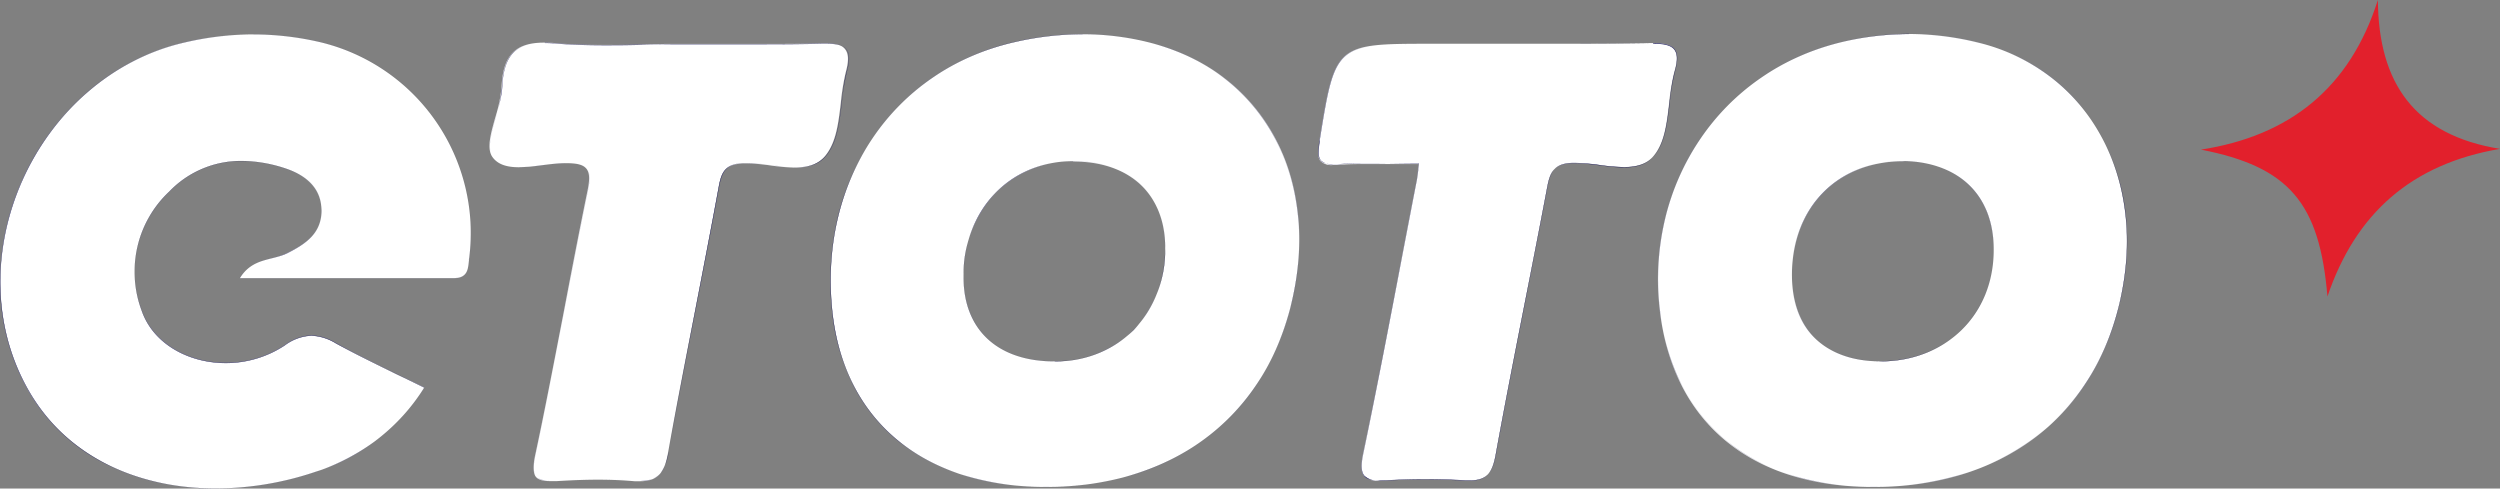 <?xml version="1.0"?>
<svg xmlns="http://www.w3.org/2000/svg" viewBox="0 0 400.01 78.17"><rect x="0" y="0" width="400.01" height="78.17" fill="#808080" stroke="none"/><defs><style>.cls-1{fill:#fff;}.cls-2{fill:#252361;}.cls-3{fill:#e2202c;}</style></defs><g id="&#x421;&#x43B;&#x43E;&#x439;_2" data-name="&#x421;&#x43B;&#x43E;&#x439; 2"><g id="&#x421;&#x43B;&#x43E;&#x439;_1-2" data-name="&#x421;&#x43B;&#x43E;&#x439; 1"><path class="cls-1" d="M34.52,78.16c-13.3,0-24.21-5.68-29.94-15.59C-1,52.86-1.48,40.41,3.36,29.27c5-11.42,14.68-19.81,26-22.45A49.43,49.43,0,0,1,40.56,5.5,47.32,47.32,0,0,1,51.31,6.76,31.44,31.44,0,0,1,75.09,41.18l-.06.59c-.15,1.41-.29,2.74-2.39,2.74H38.37c1.38-2.23,3.27-2.72,5.09-3.19A12.32,12.32,0,0,0,46,40.46c2.73-1.38,5.4-3,5.44-6.7,0-3.27-2-5.58-5.89-6.85a22.49,22.49,0,0,0-6.86-1.16,15.88,15.88,0,0,0-11.64,4.94,17.56,17.56,0,0,0-4.41,18.92c1.69,5,7.1,8.45,13.47,8.45a17,17,0,0,0,9.46-2.83,7.67,7.67,0,0,1,4.24-1.54,8,8,0,0,1,3.91,1.22c3.18,1.74,6.4,3.31,9.8,5Q65.69,60.92,67.9,62A32,32,0,0,1,50.57,75.47,50.33,50.33,0,0,1,34.52,78.16Z"/><path class="cls-2" d="M40.56,5.51A47.07,47.07,0,0,1,51.31,6.76,31.27,31.27,0,0,1,75.09,41.18c-.22,1.64-.07,3.32-2.45,3.32H38.37c2-3.29,5.15-2.77,7.64-4,2.87-1.46,5.41-3.15,5.44-6.71,0-3.87-2.69-5.82-5.89-6.85a22.15,22.15,0,0,0-6.86-1.16,15.89,15.89,0,0,0-11.65,4.94,17.62,17.62,0,0,0-4.4,18.92c1.77,5.31,7.43,8.46,13.47,8.46a17.13,17.13,0,0,0,9.46-2.83,7.64,7.64,0,0,1,4.24-1.55,8.15,8.15,0,0,1,3.91,1.22c4.55,2.5,9.28,4.67,14.16,7.1A31.91,31.91,0,0,1,50.57,75.47a50.33,50.33,0,0,1-16,2.69c-11.94,0-23.58-4.59-29.93-15.6-12.07-20.9.92-50.18,24.8-55.74A49,49,0,0,1,40.56,5.51m0,0A49.56,49.56,0,0,0,29.38,6.81,35.9,35.9,0,0,0,20.88,10a37.09,37.09,0,0,0-7.28,5.06A40.71,40.71,0,0,0,3.35,29.27,40.12,40.12,0,0,0,0,46a35.72,35.72,0,0,0,1.22,8.48,33.54,33.54,0,0,0,3.35,8.09A29.4,29.4,0,0,0,17.46,74.5a35.68,35.68,0,0,0,8.24,2.78,43,43,0,0,0,8.82.89,50.44,50.44,0,0,0,16.06-2.69,34.4,34.4,0,0,0,9.7-5.08A31.54,31.54,0,0,0,67.9,62h0c-1.47-.73-2.94-1.44-4.37-2.13-3.4-1.66-6.61-3.22-9.79-5a8.09,8.09,0,0,0-3.92-1.22,7.62,7.62,0,0,0-4.24,1.55,17,17,0,0,1-9.46,2.83c-6.36,0-11.77-3.4-13.46-8.45a17.54,17.54,0,0,1,4.4-18.91A15.9,15.9,0,0,1,38.7,25.76a22.49,22.49,0,0,1,6.86,1.16c3.94,1.27,5.91,3.57,5.88,6.84,0,3.65-2.7,5.31-5.44,6.7a12.64,12.64,0,0,1-2.54.85c-1.82.47-3.71.95-5.1,3.18v0H72.64c2.1,0,2.24-1.33,2.39-2.74,0-.19,0-.39.07-.59A31.3,31.3,0,0,0,51.31,6.75,47.31,47.31,0,0,0,40.56,5.5Z"/><path class="cls-1" d="M220.73,76.91a3,3,0,0,1-2.48-.76c-.5-.61-.55-1.66-.17-3.49,2.27-10.91,4.4-22,6.46-32.8.71-3.69,1.41-7.37,2.13-11,.08-.45.13-.9.2-1.48,0-.33.08-.7.13-1.13h-.47c-1.19,0-2.37,0-3.54,0s-2.59,0-3.87,0c-2,0-3.6,0-5.1.15l-.72,0a2.5,2.5,0,0,1-2-.61c-.49-.57-.45-1.53-.19-3.1l0-.23C213.61,7,213.61,7,229.11,7l9.74,0,9.75,0c6.08,0,11,0,15.54-.11h.34c1.89,0,2.91.29,3.43,1s.53,1.8,0,3.55a35.56,35.56,0,0,0-.85,5.14c-.38,3.19-.73,6.2-2.4,8.27-1,1.28-2.59,1.88-4.87,1.88a31.46,31.46,0,0,1-3.92-.34A33.43,33.43,0,0,0,252,26.1h-.5c-3,.12-3.51,1.6-3.94,3.86-1.15,6.08-2.36,12.26-3.54,18.23-1.58,8-3.21,16.35-4.7,24.54-.49,2.7-1.3,4.16-4.17,4.16l-.62,0c-2.18-.13-4.38-.2-6.52-.2s-4.31.07-6.4.2Z"/><path class="cls-2" d="M264.48,7c3.32,0,4.48.85,3.48,4.51-1.23,4.49-.65,10.17-3.25,13.4-1.19,1.48-2.93,1.89-4.87,1.89-2.5,0-5.34-.68-7.84-.68h-.5c-2.9.12-3.49,1.43-3.95,3.87-2.68,14.27-5.64,28.49-8.24,42.77-.52,2.88-1.43,4.16-4.16,4.16l-.62,0c-2.16-.13-4.34-.2-6.52-.2s-4.28.06-6.4.2l-.88,0c-2.73,0-3.31-1.07-2.64-4.25,3-14.58,5.75-29.23,8.58-43.85.14-.69.18-1.4.34-2.61-2.69,0-5.3-.08-7.89-.08-1.71,0-3.41,0-5.1.15l-.71,0c-2.53,0-2.62-1.17-2.21-3.71,2.51-15.51,2.44-15.54,18-15.54h.06c6.49,0,13,0,19.48,0,5.18,0,10.37,0,15.55-.1h.34m0,0h-.34c-4.52.07-9.46.1-15.55.1l-9.75,0h-9.79c-7.7,0-11.57,0-13.82,1.93s-2.87,5.75-4.1,13.4l0,.22c-.25,1.57-.3,2.53.19,3.11a2.59,2.59,0,0,0,2,.61l.71,0c1.5-.1,3.12-.15,5.1-.15,1.28,0,2.6,0,3.87,0s2.65,0,4,0c-.06.42-.1.79-.13,1.11-.07.58-.12,1-.21,1.49-.71,3.68-1.43,7.44-2.13,11.06-2.06,10.76-4.19,21.88-6.45,32.79-.39,1.83-.33,2.88.17,3.5a3,3,0,0,0,2.48.76l.88,0c2.09-.13,4.25-.2,6.4-.2s4.34.06,6.52.2l.62,0c2.87,0,3.68-1.47,4.17-4.16,1.49-8.2,3.13-16.51,4.71-24.54,1.17-6,2.39-12.16,3.53-18.24.49-2.58,1.17-3.75,3.94-3.86h.5a31.46,31.46,0,0,1,3.92.34,31.46,31.46,0,0,0,3.92.34c2.29,0,3.84-.6,4.88-1.89,1.66-2.07,2-5.08,2.39-8.27a34.24,34.24,0,0,1,.86-5.14c.47-1.75.46-2.87-.06-3.55s-1.54-1-3.43-1Z"/><path class="cls-1" d="M102.45,77c-.29,0-.6,0-.93,0-1.82-.16-3.72-.25-5.82-.25s-4.07.08-6.59.23c-.38,0-.74,0-1.06,0-1.23,0-1.92-.21-2.31-.69s-.51-1.6-.13-3.39c1.63-7.61,3.12-15.39,4.57-22.9C91.4,43.57,92.67,37,94,30.52c.39-1.87.34-2.9-.18-3.53s-1.47-.88-3.23-.88a30.13,30.13,0,0,0-3.74.32,32,32,0,0,1-3.82.33c-2.08,0-3.42-.51-4.22-1.61-1-1.36-.28-3.81.45-6.41a22.69,22.69,0,0,0,1-4.92c.23-5,2.2-7,6.8-7,.53,0,1.11,0,1.73.08,2.33.2,4.83.29,7.88.29,2,0,4,0,6-.08s4-.08,6-.08l6.57,0,6.56,0c3.72,0,6.75,0,9.55-.1h.61c1.83,0,2.79.28,3.3,1s.55,1.77.11,3.44a36.66,36.66,0,0,0-.84,5.1c-.38,3.21-.74,6.23-2.4,8.35-1.05,1.34-2.61,2-4.91,2a31.15,31.15,0,0,1-3.89-.34,31,31,0,0,0-3.89-.34H119c-2.86.13-3.55,1.26-4,3.76-1.2,6.51-2.49,13.13-3.73,19.52-1.46,7.49-3,15.23-4.35,22.85C106.4,75.29,105.52,77,102.45,77Z"/><path class="cls-2" d="M87.11,6.84c.54,0,1.12,0,1.73.08,2.62.21,5.25.28,7.88.28,4,0,8.06-.15,12.09-.15h0c4.37,0,8.75,0,13.12,0,3.19,0,6.37,0,9.56-.1h.6c3,0,4.4.67,3.41,4.38-1.2,4.51-.65,10.16-3.23,13.45-1.2,1.53-3,2-4.91,2-2.48,0-5.3-.69-7.78-.69H119c-2.84.13-3.55,1.25-4,3.77C112.41,44,109.52,58.09,107,72.23c-.56,3.07-1.47,4.71-4.5,4.71-.29,0-.6,0-.93,0-1.93-.18-3.87-.25-5.82-.25-2.2,0-4.4.09-6.59.22-.38,0-.74,0-1.06,0-2.42,0-3.14-.77-2.44-4.07,3-14.06,5.48-28.24,8.4-42.31.71-3.41.07-4.43-3.41-4.43h-.07c-2.31,0-5.11.65-7.49.65-1.77,0-3.31-.36-4.22-1.61-1.61-2.22,1.32-7.42,1.5-11.32.24-5.21,2.4-7,6.79-7m0,0h0c-2.31,0-3.89.49-5,1.54s-1.72,2.88-1.84,5.45a23.3,23.3,0,0,1-1,4.92c-.74,2.6-1.44,5.05-.45,6.41.8,1.1,2.14,1.61,4.22,1.61a31.91,31.91,0,0,0,3.82-.32,32.44,32.44,0,0,1,3.67-.33h.07c1.76,0,2.73.27,3.23.88s.56,1.66.17,3.53c-1.34,6.46-2.6,13-3.83,19.41-1.44,7.52-2.94,15.29-4.57,22.91-.38,1.79-.34,2.81.14,3.39s1.08.69,2.31.69c.3,0,.65,0,1.06,0,2.52-.15,4.61-.22,6.59-.22s4,.08,5.82.25c.33,0,.64,0,.93,0a3.87,3.87,0,0,0,3.18-1.2A7.24,7.24,0,0,0,107,72.23c1.38-7.61,2.88-15.34,4.34-22.81,1.24-6.41,2.53-13,3.73-19.56.47-2.49,1.15-3.63,4-3.76h.54a33,33,0,0,1,3.89.34,31,31,0,0,0,3.89.35c2.3,0,3.87-.63,4.92-2,1.66-2.12,2-5.14,2.39-8.35a36.27,36.27,0,0,1,.84-5.09c.45-1.68.42-2.78-.1-3.46S133.93,7,132.09,7h-.6c-2.8.07-5.84.1-9.56.1l-6.56,0-6.56,0c-2,0-4.06,0-6,.07s-4,.08-6,.08c-3,0-5.55-.09-7.88-.28-.63-.06-1.2-.08-1.73-.08Z"/><path class="cls-3" d="M372.4,47.44c-1.26-15-6.14-20.75-20.24-23.5C366.4,21.73,376,14.06,380.47,0c.09,13.36,5.89,21.6,19.54,23.82C385.85,26.23,376.91,34.14,372.4,47.44Z"/><path class="cls-1" d="M299.76,77.92c-19.56,0-32-10.26-34.17-28.1C263.12,29.39,275.4,11.26,294.8,6.7a46.88,46.88,0,0,1,10.66-1.26,46,46,0,0,1,11.26,1.42c17.67,4.46,27.09,22,22.39,41.75C334.75,67,320.06,77.92,299.82,77.92Zm4.64-52.11c-10.28,0-17.55,7.36-17.68,17.91-.05,4.29,1.18,7.85,3.56,10.27s6,3.79,10.45,3.83h.18C311.36,57.82,319,50.34,319,40c0-8.59-5.41-14-14.2-14.22Z"/><path class="cls-2" d="M305.46,5.45a45.61,45.61,0,0,1,11.26,1.42c17.76,4.48,27.1,21.93,22.39,41.74-4.36,18.33-19.08,29.3-39.3,29.3h-.05c-19.41,0-32-10.38-34.16-28.09-2.48-20.45,9.77-38.55,29.2-43.12a46.8,46.8,0,0,1,10.66-1.25m-4.55,52.37C311.29,57.82,319,50.28,319,40c0-8.57-5.43-14-14.2-14.22h-.42c-10.19,0-17.55,7.42-17.68,17.91-.11,8.82,5.07,14,14,14.1h.18m4.55-52.38A46.8,46.8,0,0,0,294.8,6.69a38.31,38.31,0,0,0-13.11,5.79A37.36,37.36,0,0,0,272,22.3a38.66,38.66,0,0,0-5.6,12.8,41.67,41.67,0,0,0-.78,14.72,34.93,34.93,0,0,0,3.51,11.86,27.93,27.93,0,0,0,7.1,8.83A30.85,30.85,0,0,0,286.53,76a43.87,43.87,0,0,0,13.23,1.9h.05a47.88,47.88,0,0,0,14.06-2,37.55,37.55,0,0,0,11.54-5.78A34.84,34.84,0,0,0,334,60.93a40,40,0,0,0,5.14-12.32,41.8,41.8,0,0,0,1-14.25A33.73,33.73,0,0,0,336.35,22a29.93,29.93,0,0,0-8-9.5,31.16,31.16,0,0,0-11.66-5.63,46,46,0,0,0-11.26-1.42Zm-4.55,52.37h-.18c-4.42,0-8-1.35-10.45-3.82s-3.6-6-3.55-10.27c.13-10.54,7.39-17.9,17.67-17.9h.42C313.61,26,319.05,31.44,319,40c0,10.3-7.65,17.78-18.1,17.78Z"/><path class="cls-1" d="M167.38,77.92c-19.51,0-32.29-10.48-34.19-28-2.27-21,9.68-38.71,29.05-43.16a48.84,48.84,0,0,1,11-1.29A43.57,43.57,0,0,1,184.66,7c18.1,4.95,27,22.45,21.73,42.55C201.7,67.31,187.12,77.92,167.38,77.92Zm4.33-52.12a17.23,17.23,0,0,0-12.61,5.27,19,19,0,0,0-4.92,13.26c0,8.45,5.46,13.49,14.52,13.49h.17a17.54,17.54,0,0,0,12.51-5,18.6,18.6,0,0,0,5.05-13.37c-.08-8.39-5.68-13.6-14.63-13.6h-.09Z"/><path class="cls-2" d="M173.22,5.46A43.1,43.1,0,0,1,184.66,7c18,4.93,27,22.57,21.72,42.54-4.69,17.8-19.24,28.38-39,28.38h0c-19.49,0-32.29-10.48-34.19-28-2.27-21,9.67-38.7,29.05-43.16a49.11,49.11,0,0,1,11-1.28M168.7,57.82h.17c10.34-.07,17.66-7.75,17.56-18.42-.07-8.37-5.72-13.61-14.63-13.61h-.09c-10.2,0-17.58,7.84-17.54,18.54,0,8.43,5.5,13.49,14.53,13.49m4.52-52.37a49.4,49.4,0,0,0-11,1.28,38.25,38.25,0,0,0-13,5.67,36.53,36.53,0,0,0-9.61,9.71A38.89,38.89,0,0,0,134,34.92a44.48,44.48,0,0,0-.86,15,33.53,33.53,0,0,0,3.41,11.77,27.68,27.68,0,0,0,7.09,8.82A31.21,31.21,0,0,0,154.08,76a44.06,44.06,0,0,0,13.3,1.91A47.79,47.79,0,0,0,181.15,76a37.57,37.57,0,0,0,11.39-5.59,35.09,35.09,0,0,0,8.56-8.92,39.84,39.84,0,0,0,5.29-11.94,42.33,42.33,0,0,0,1.37-14.39,33.8,33.8,0,0,0-3.49-12.54,29.7,29.7,0,0,0-7.86-9.71A32,32,0,0,0,184.67,7a43.29,43.29,0,0,0-11.45-1.53ZM168.7,57.81c-9,0-14.48-5-14.52-13.48a19,19,0,0,1,4.93-13.26,17.19,17.19,0,0,1,12.6-5.27h.09c8.94,0,14.55,5.21,14.62,13.6a18.57,18.57,0,0,1-5,13.37,17.49,17.49,0,0,1-12.51,5Z"/></g></g></svg>
